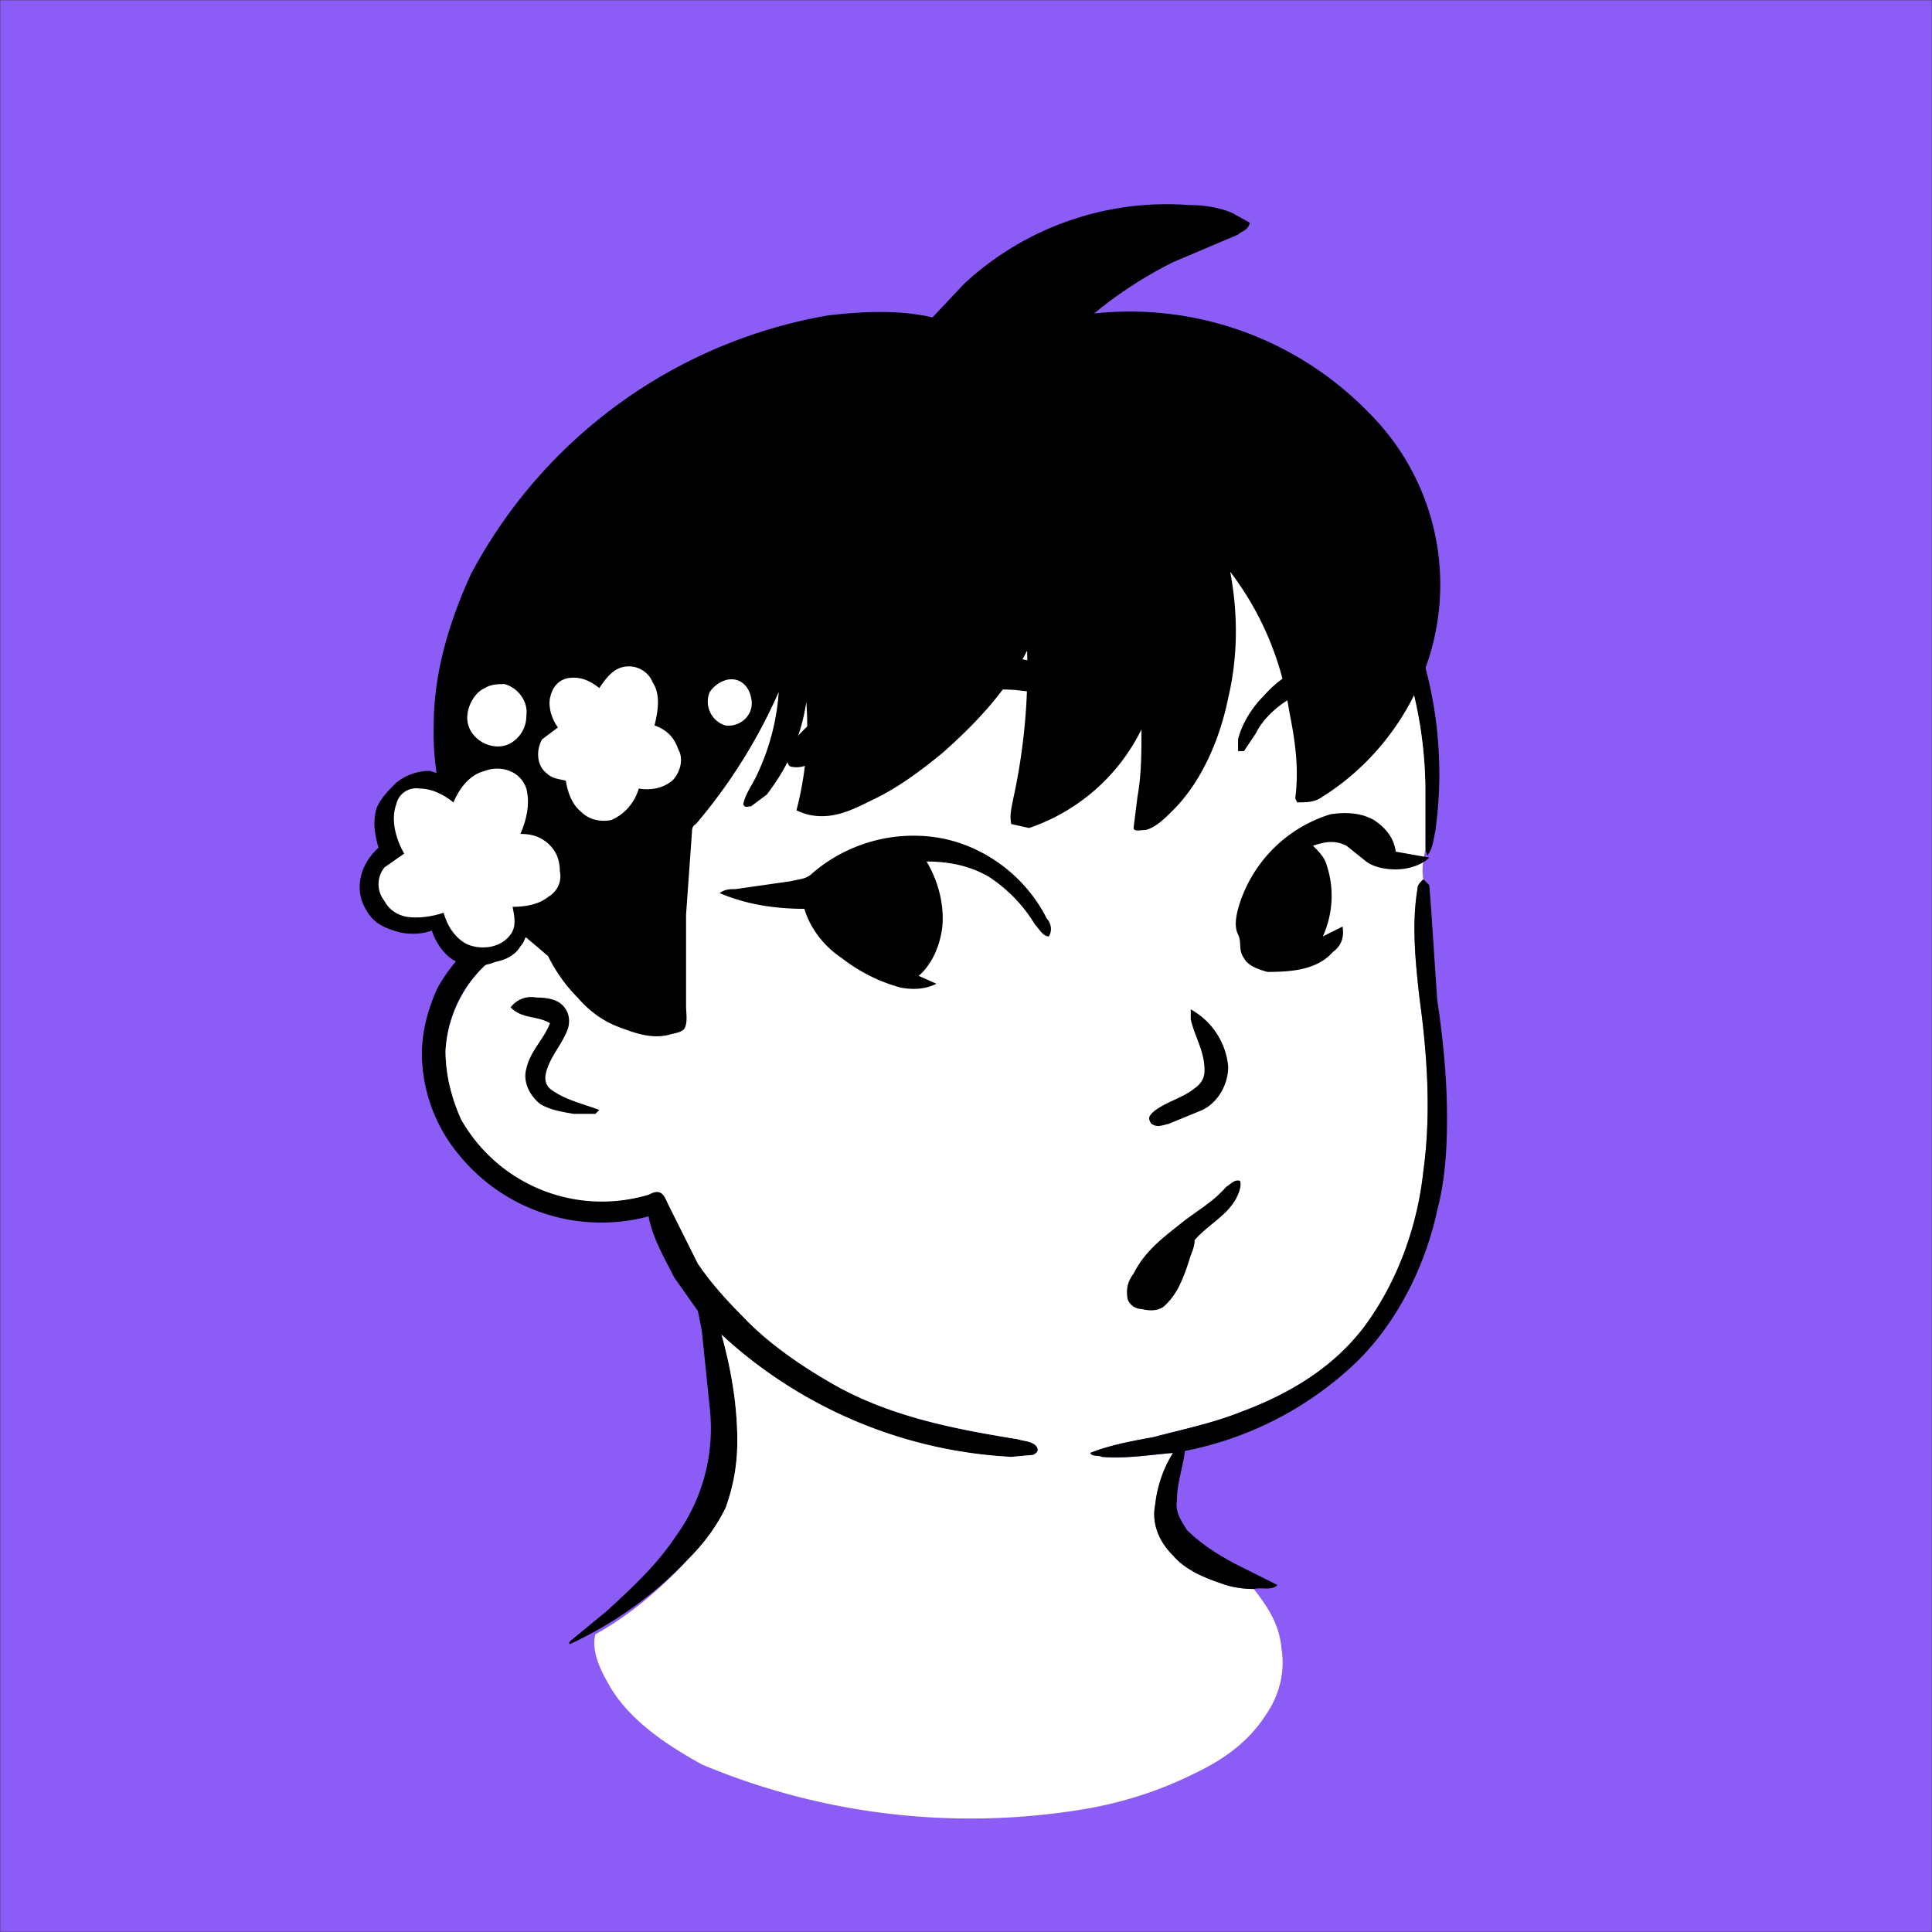 <svg xmlns="http://www.w3.org/2000/svg" viewBox="0 0 980 980" fill="none" shape-rendering="auto"><rect x="0" y="0" width="980" height="980" fill="#333333" stroke="none"/><mask id="viewboxMask"><rect width="980" height="980" rx="0" ry="0" x="0" y="0" fill="#fff" /></mask><g mask="url(#viewboxMask)"><rect fill="#8B5CF6" width="980" height="980" x="0" y="0" /><g transform="translate(10 -60)"><path d="M486 236c57-2 115 18 159 56a209 209 0 0 1 73 190c-1 4-1 8-4 12l-1-3v-33a215 215 0 0 0-172-206 235 235 0 0 0-270 153c-12 37-14 78-6 116 6-2 12-2 17-2 2 1 5 1 6 3s0 3-1 4l-12 4c-14 3-27 8-37 18a63 63 0 0 0-22 45c0 12 3 24 8 35 8 13 19 24 33 31 18 10 41 13 62 7 2-1 4-2 6-1s3 4 4 6l15 30a215 215 0 0 0 72 63c28 15 59 21 90 26 3 1 8 1 10 4 1 2 0 3-2 4l-11 1a231 231 0 0 1-147-62c5 18 8 36 8 54 0 12-2 23-6 34-5 10-11 18-19 26a196 196 0 0 1-60 43c-1-1 1-2 2-3l17-14c13-12 25-23 35-38a93 93 0 0 0 17-65l-4-39-2-10-12-17c-5-10-11-20-13-31a93 93 0 0 1-96-31 81 81 0 0 1-19-51c0-12 3-23 8-34 9-16 23-29 40-36-8-31-8-62-3-93 8-40 26-77 51-108 45-54 115-87 186-88Z" fill="#000"/><path d="M541 252a214 214 0 0 1 172 206v33c-1 5-2 10-1 15-2 2-3 3-3 5-3 18-1 37 1 55 4 29 6 59 2 88-3 28-13 56-30 79-16 21-38 34-62 43-15 6-30 9-45 13-11 2-22 4-32 8 1 2 4 1 6 2 12 1 24-1 36-2-5 8-8 17-9 26-2 10 2 19 9 26 6 7 15 11 24 14 5 2 11 3 17 3 7 9 13 18 14 30 2 12-1 24-8 34-9 14-22 23-37 30-18 9-38 15-57 18a352 352 0 0 1-192-23c-18-10-38-23-48-42-4-7-8-16-6-24 18-10 33-23 47-38 8-8 14-16 19-26 4-11 6-22 6-34 0-18-3-36-8-54a235 235 0 0 0 147 62l11-1c2-1 3-2 2-4-2-3-7-3-10-4-31-5-62-11-90-26-18-10-36-22-50-37-8-8-16-17-22-26l-15-30c-1-2-2-5-4-6s-4 0-6 1a82 82 0 0 1-95-38c-5-11-8-23-8-35 1-17 9-34 22-45 10-10 23-15 37-18l12-4c1-1 2-2 1-4s-4-2-6-3c-5 0-11 0-17 2-8-38-6-79 6-116a236 236 0 0 1 270-153Z" fill="#ffffff"/><path d="m712 506 3 3 1 13 3 45c3 20 5 40 5 60 0 16-1 32-5 47-6 28-20 56-40 76a174 174 0 0 1-88 46c-1 9-4 16-4 25-1 6 2 10 5 15 8 8 18 14 28 19l18 9c-3 3-8 1-12 2-6 0-12-1-17-3-9-3-18-7-24-14-7-7-11-16-9-26 1-9 4-18 9-26-12 1-24 3-36 2-2-1-5 0-6-2 10-4 21-6 32-8 15-4 30-7 45-13 24-9 46-22 62-43 17-23 27-51 30-79 4-29 2-59-2-88-2-18-4-37-1-55 0-2 1-3 3-5ZM262 566c6 0 12 1 15 6 2 3 2 7 1 10-3 8-9 14-11 22-1 4 0 7 3 9 7 5 16 7 24 10l-2 2h-11c-6-1-12-2-17-5-5-4-9-11-7-18 2-9 9-15 12-23-7-4-14-2-20-8 3-4 8-6 13-5Z" fill="#000"/><path d="M665 473c7-1 15-1 22 3 6 4 10 9 11 16l17 3c-4 4-11 6-17 6-5 0-11-1-15-4l-10-8c-6-3-11-2-17 0 3 3 6 6 7 10 4 12 3 25-2 36l10-5c1 6-1 10-5 13-8 9-21 10-33 10-4-1-10-3-12-7-3-4-1-8-3-12s-1-9 0-13a70 70 0 0 1 47-48ZM457 484c27 1 52 18 64 42 2 2 3 6 1 9-3 0-5-4-7-6-6-10-14-18-23-24-10-6-21-8-32-8 6 10 9 22 8 33-1 9-5 19-12 25l9 4c-6 3-12 3-18 2-11-3-21-8-30-15-9-6-16-15-19-25-14 0-29-2-43-8 3-2 5-2 8-2l28-4c4-1 8-1 11-4 15-13 35-20 55-19Z" fill="#000000"/><path d="M503 394c7 0 14 2 19 6 4 2 7 4 8 8 1 2 0 5-2 6-5 1-10-2-14-3l-9-1c-13-1-26 1-39 4a169 169 0 0 0-60 31c-4 2-9 5-14 4-3 0-3-4-2-7 1-6 7-11 12-16 10-9 23-15 35-20 20-9 44-14 66-12ZM659 396c7-2 14-1 20 3 4 3 8 6 9 11 1 3 1 6-2 7s-7 1-10-1c-5-3-9-6-15-6-5 0-10 1-14 3-8 4-16 11-20 19l-6 9h-3v-6c2-8 7-16 13-22 7-8 17-15 28-17Z" fill="#000000"/><path d="M594 572a37 37 0 0 1 19 29c0 9-5 18-13 22l-17 7c-4 1-6 2-9 0-2-3-1-4 1-6 6-5 15-7 21-12 3-2 5-5 5-9 0-10-5-17-7-26v-5Z" fill="#000000"/><path d="M619 659c1 3-1 7-2 9-5 9-14 13-21 21 0 4-2 7-3 11-3 9-6 17-13 23-3 2-7 2-11 1-3 0-6-2-7-5-1-5 0-9 3-13 6-12 16-19 26-27 8-6 15-10 21-17 2-1 4-4 7-3Z" fill="#000000"/><path d="M593 164c7 0 15 1 22 4l9 5c-1 4-4 4-6 6l-33 14c-14 7-28 16-40 26a169 169 0 0 1 139 50 123 123 0 0 1 29 130c-9 26-28 50-52 65-4 3-8 3-13 3l-1-2c2-15 0-29-3-44-4-26-14-50-30-71 4 21 4 43-1 64-4 20-13 42-28 57-4 4-9 9-14 10-2 0-6 1-6-1l2-16c2-11 2-22 2-34a99 99 0 0 1-57 50l-9-2c-1-4 0-8 1-13a309 309 0 0 0 7-75c-10 20-26 37-43 52-11 9-23 18-36 24-8 4-16 8-25 8-5 0-9-1-13-3a168 168 0 0 0 5-55c-1 7-3 15-6 22-3 9-8 17-14 25l-8 6c-2 0-3 1-4-1 1-5 4-9 6-13 7-14 11-29 12-44a273 273 0 0 1-42 67c-2 1-2 3-2 4l-3 42v46c0 4 1 9-1 12-2 2-5 2-8 3-9 2-17-1-25-4s-15-8-21-15c-6-6-11-13-15-21l-7-6a138 138 0 0 1-51-111c0-27 8-53 19-77a254 254 0 0 1 181-131c17-2 36-3 53 1l16-17a151 151 0 0 1 114-40Z" fill="#000000"/></g><g transform="translate(10 -60)"><path d="M357 396c9-2 18 4 20 12 1 5 1 12-1 17-3 7-11 10-18 9-9 0-16-9-16-18 0-4 2-7 3-11 3-4 8-8 12-9Z" fill="#000000"/><path d="M358 405c7-2 12 3 13 9 2 8-5 15-13 14-7-2-11-10-8-17 2-3 5-5 8-6Z" fill="#fff"/><path fill-rule="evenodd" clip-rule="evenodd" d="M326 398c-2-4-5-7-9-9-5-1-10 1-14 3-4 1-7 4-9 7-11-4-23 0-30 10-3-4-6-7-10-9-3-1-6 0-9 1l-4 1c-6 1-12 3-16 9-4 7-4 16 0 23 2 5 6 8 11 10-7 1-13 5-17 11l-2-1-9-3c-6 0-12 2-17 6-4 4-8 8-10 13-2 7-1 13 1 20-9 8-13 21-6 32 4 7 10 9 17 11 5 1 11 1 16-1 2 6 6 12 11 15 6 3 14 4 21 1 5-1 10-3 13-8 3-3 3-8 4-12 5-2 9-3 13-7 5-4 9-10 10-16s0-12-2-17c-3-6-9-10-15-12 1-5 2-9 1-14l6 2c2 6 4 11 8 15 7 5 15 7 23 6 6 0 11-4 14-9 2-3 3-7 3-11h1c7 1 14 1 19-4 7-6 9-18 6-27-3-8-9-11-17-14 2-7 2-15-2-22Zm-70 51 2-10-10 6 8 4Z" fill="#000000"/><path d="M236 409c3-2 7-2 10-2 7 2 12 9 11 16 0 6-3 11-8 14-9 5-22-2-22-13 0-6 4-13 9-15ZM309 398c5 0 10 3 12 8 4 6 3 14 1 22 6 2 10 6 12 12 3 5 1 12-3 16-5 4-11 5-17 4-2 7-7 13-14 16-5 1-11 0-15-4-5-4-7-10-8-16-4-1-7-1-10-4-5-4-5-12-2-17l8-6c-3-4-5-10-4-15s4-9 9-10c6-1 11 1 16 5 4-6 8-11 15-11ZM257 460c2 8 0 16-3 23 5 0 9 1 13 4 5 4 7 9 7 15 1 5-1 10-6 13-5 4-12 5-18 5 1 5 2 10-1 14-5 7-15 8-22 5-6-3-10-9-12-16-6 2-13 3-19 2-5-1-9-4-11-8-4-5-4-12 0-17l10-7c-4-7-7-17-4-25 1-5 6-9 12-8 6 0 12 3 17 7 3-7 8-14 16-16 8-3 18 0 21 9Z" fill="#fff"/></g></g></svg>